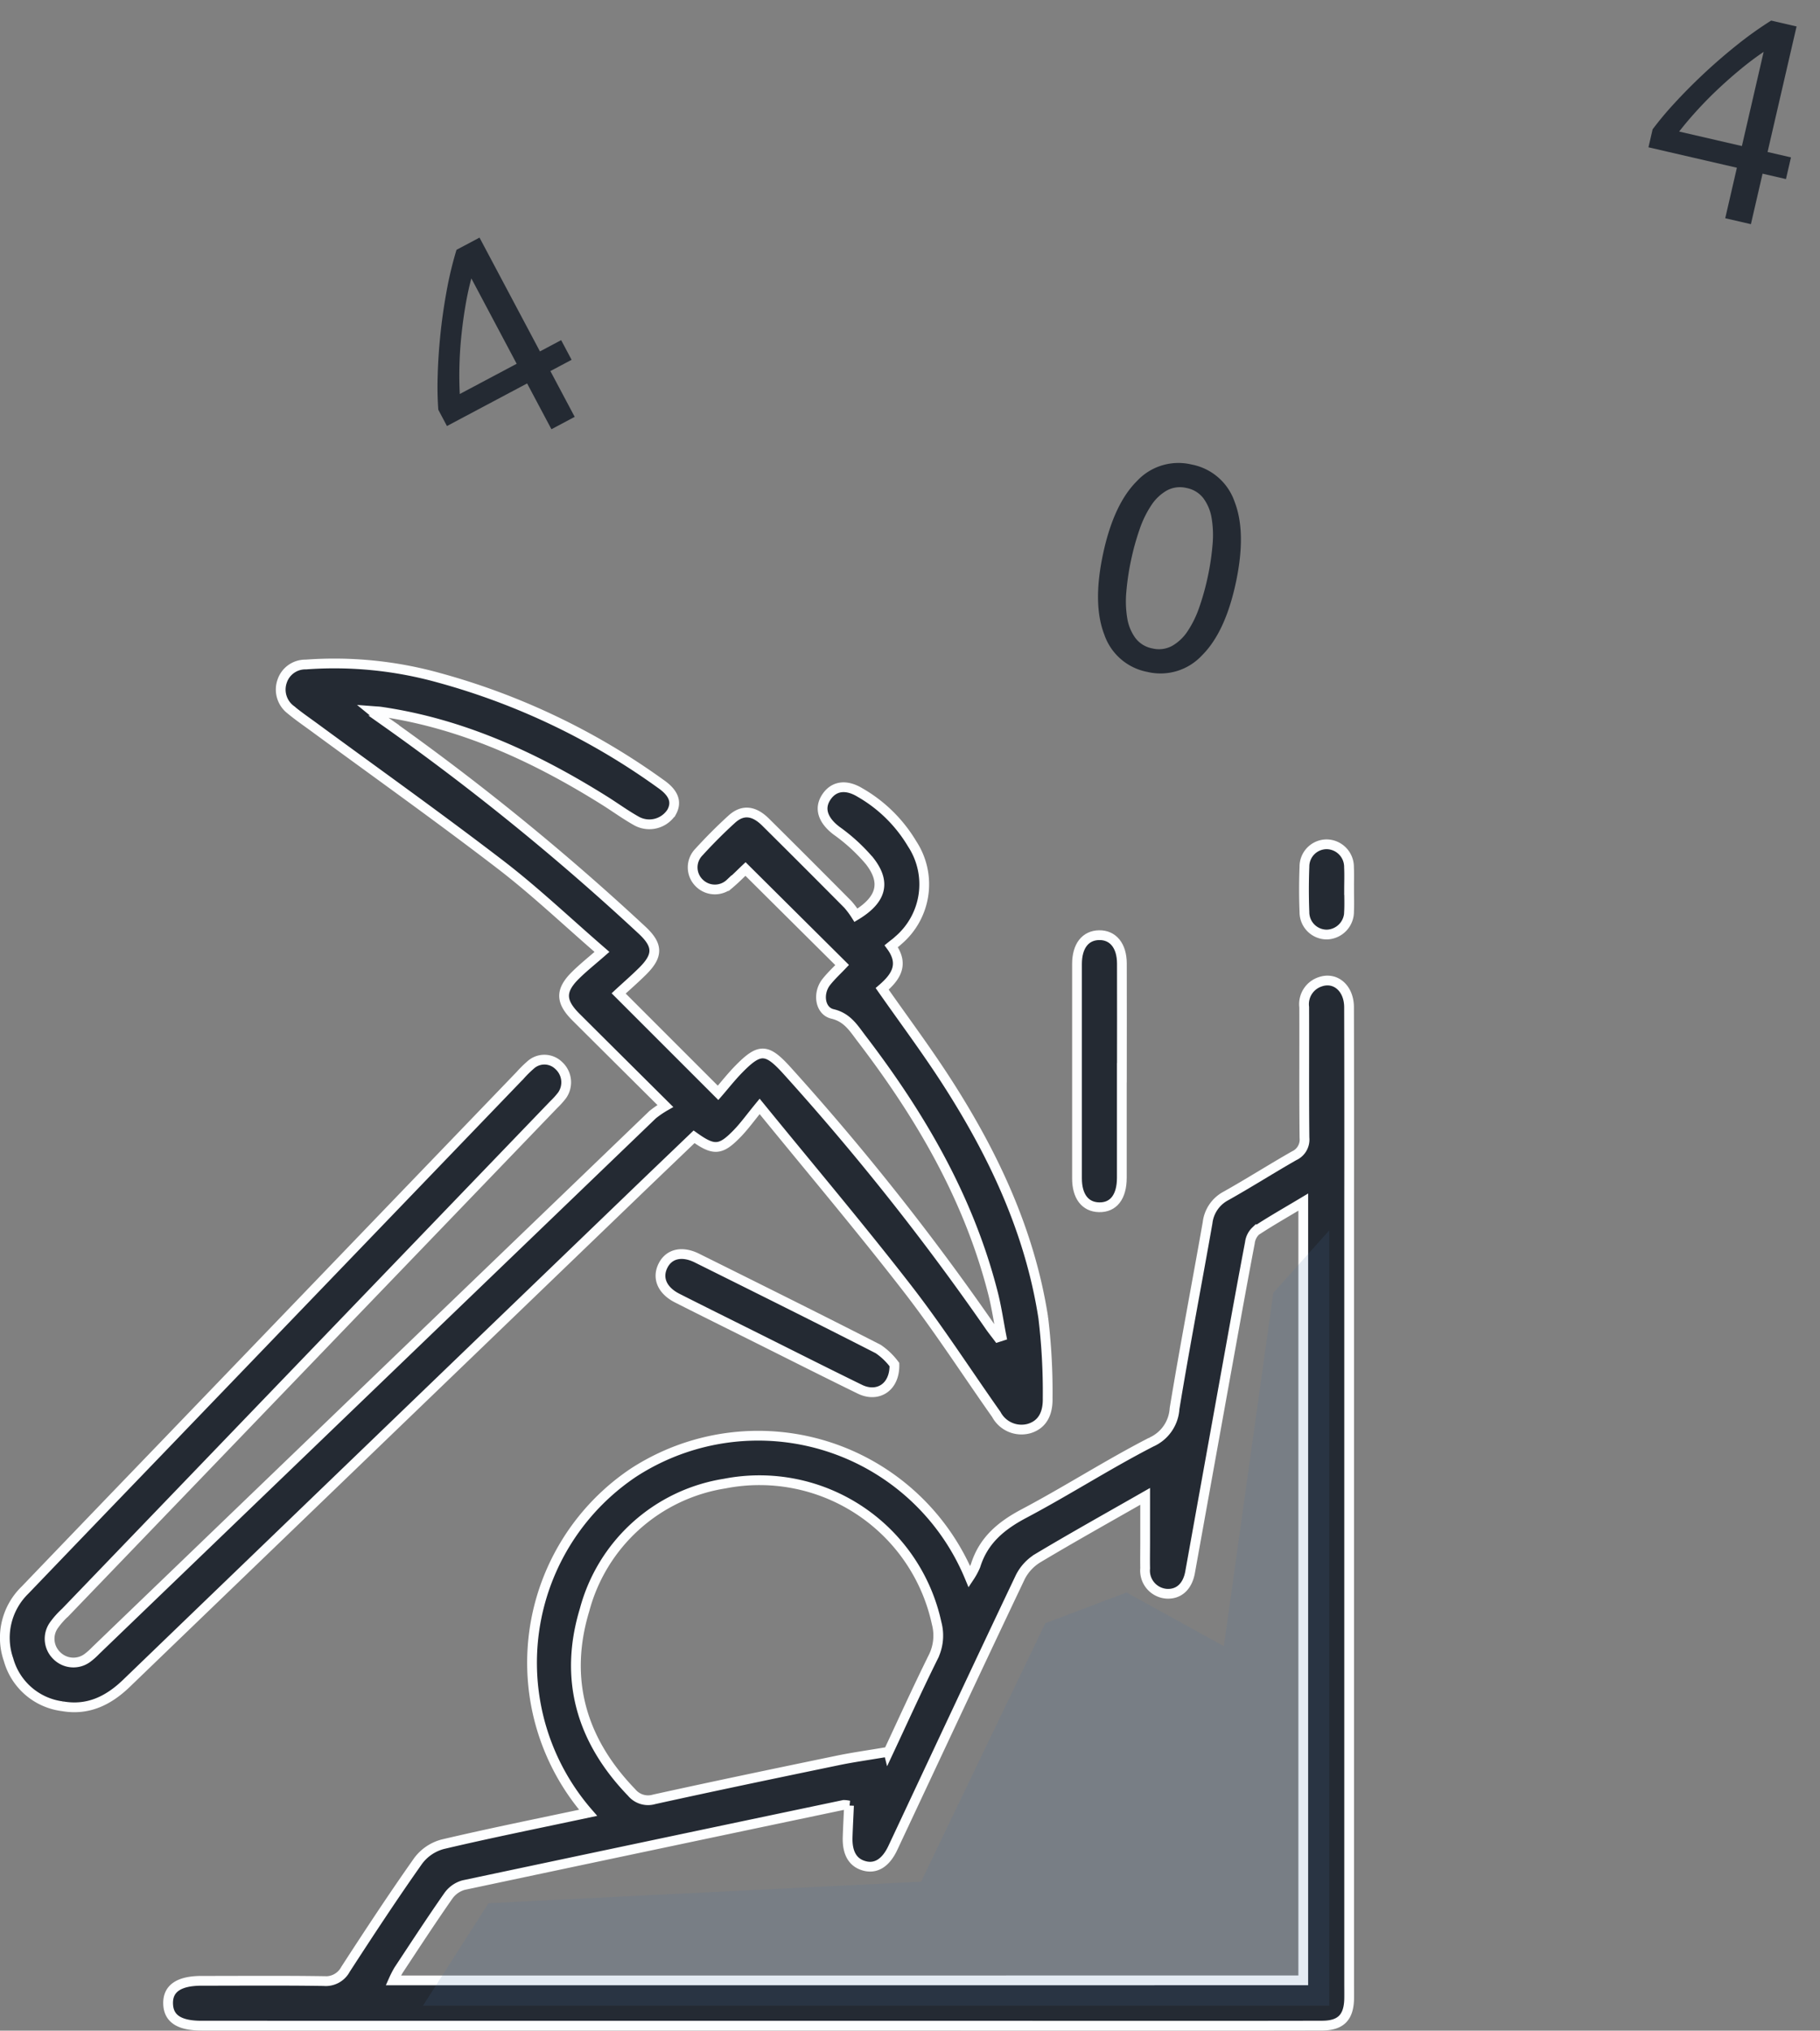 <svg xmlns="http://www.w3.org/2000/svg" width="186.439" height="207.957" viewBox="0 0 186.439 207.957"><rect x="0" y="0" width="186.439" height="207.957" fill="#808080" stroke="none"/><defs><style>.a,.b{fill:#242a33;}.a{stroke:#fdfeff;}.c{fill:#4a78a5;opacity:0.14;}</style></defs><g transform="translate(-868.796 -253.298)"><path class="a" d="M-282.562,206.728a23.431,23.431,0,0,1,4.633-34.825,23.446,23.446,0,0,1,34.438,10.666,7.005,7.005,0,0,0,.619-1.148c.8-2.581,2.61-4.094,4.954-5.334,4.409-2.332,8.618-5.047,13.053-7.325a4.01,4.01,0,0,0,2.377-3.424c1.047-6.355,2.267-12.681,3.383-19.025a3.577,3.577,0,0,1,1.865-2.749c2.366-1.326,4.658-2.786,7.015-4.129a1.814,1.814,0,0,0,1.046-1.833c-.048-4.461-.01-8.923-.027-13.385a2.41,2.41,0,0,1,1.67-2.6c1.548-.519,2.919.688,2.924,2.605q.025,9.893.011,19.787,0,40.082,0,80.166c0,.534.008,1.067,0,1.6-.041,1.907-.853,2.742-2.769,2.748-6.11.017-12.221.01-18.332.01l-96.461-.006c-2.28,0-3.377-.717-3.423-2.234q-.071-2.36,3.447-2.358c4.171,0,8.342-.037,12.512.026a2.285,2.285,0,0,0,2.216-1.21c2.426-3.741,4.876-7.469,7.448-11.11a4.618,4.618,0,0,1,2.5-1.69C-292.578,208.8-287.643,207.81-282.562,206.728Zm73.26,17.159v-79.7c-1.742,1.043-3.334,1.945-4.86,2.95a2,2,0,0,0-.608,1.223c-.7,3.663-1.363,7.332-2.026,11q-2.054,11.366-4.1,22.733c-.268,1.481-1.174,2.283-2.422,2.2a2.375,2.375,0,0,1-2.18-2.605c-.018-.921,0-1.843,0-2.765,0-1.46,0-2.921,0-4.6-3.88,2.216-7.474,4.22-11,6.33a4.809,4.809,0,0,0-1.791,1.938c-4.389,9.227-8.711,18.487-13.057,27.735-.715,1.521-1.72,2.15-2.885,1.846-1.212-.315-1.8-1.31-1.745-2.971.037-1.081.095-2.162.142-3.217a2.744,2.744,0,0,0-.538-.064q-19.476,4.087-38.944,8.212a2.852,2.852,0,0,0-1.56,1.1c-1.75,2.5-3.416,5.061-5.1,7.607a10.861,10.861,0,0,0-.536,1.051Zm-42.489-23.41c1.38-2.942,2.914-6.335,4.566-9.669a4.929,4.929,0,0,0,.365-3.5,18.567,18.567,0,0,0-21.718-14.292,17.712,17.712,0,0,0-14.345,12.929c-2.157,7.112-.328,13.377,4.823,18.705a2.176,2.176,0,0,0,2.3.7c6.24-1.375,12.5-2.677,18.755-3.973C-255.467,201.047-253.867,200.828-251.791,200.476Z" transform="translate(1211.603 232.216)"/><path class="a" d="M-286.645,111.006c-3.252-3.233-6.21-6.169-9.162-9.111-1.6-1.6-1.619-2.733-.005-4.313.793-.778,1.666-1.473,2.677-2.357-3.632-3.143-6.863-6.219-10.382-8.92-6.264-4.807-12.7-9.386-19.068-14.061-.819-.6-1.662-1.177-2.441-1.826a2.586,2.586,0,0,1-.883-2.883,2.5,2.5,0,0,1,2.436-1.741A39.89,39.89,0,0,1-309.8,67.163a70.681,70.681,0,0,1,22.687,10.855c1.332.925,1.68,1.857,1.113,2.89a2.712,2.712,0,0,1-3.578.922c-1.141-.634-2.2-1.413-3.309-2.107-7.084-4.434-14.558-7.886-22.921-9.1-.186-.027-.374-.031-.87-.069.539.441.843.726,1.181.961a253.8,253.8,0,0,1,26.41,21.431c1.706,1.567,1.753,2.63.115,4.254-.821.814-1.7,1.575-2.455,2.276l10.185,10.183c.664-.765,1.351-1.642,2.127-2.433,2.133-2.174,2.862-2.139,4.94.158A259.865,259.865,0,0,1-253.4,133.572c.264.381.556.741.835,1.112l.352-.114c-.288-1.479-.5-2.978-.876-4.435-2.48-9.706-7.421-18.15-13.447-26.026-.8-1.044-1.449-2.17-2.982-2.531-1.294-.3-1.553-2.13-.627-3.287.506-.633,1.108-1.19,1.611-1.722l-9.9-9.835c-.459.433-.992.982-1.574,1.474a2.268,2.268,0,0,1-3.153-.031,2.232,2.232,0,0,1-.068-3.149c1.077-1.18,2.208-2.321,3.391-3.395,1.115-1.012,2.264-.886,3.461.3q4.238,4.2,8.436,8.435a8.9,8.9,0,0,1,.823,1.105c2.643-1.6,3.1-3.375,1.4-5.551a18.47,18.47,0,0,0-3.4-3.118c-1.367-1.046-1.817-2.259-1.031-3.438.765-1.147,2.024-1.326,3.452-.458a14.746,14.746,0,0,1,5.333,5.247,7.545,7.545,0,0,1-1.427,9.9c-.206.2-.445.363-.718.584,1.412,1.921.385,3.239-.924,4.368,2.231,3.187,4.492,6.216,6.539,9.383,4.824,7.468,8.585,15.415,9.962,24.285a63.286,63.286,0,0,1,.452,8.255c.031,1.364-.4,2.658-1.9,3.106a2.918,2.918,0,0,1-3.359-1.443c-3.047-4.316-5.911-8.771-9.145-12.94-4.777-6.159-9.812-12.119-15.1-18.606-.934,1.138-1.55,2-2.28,2.757-1.716,1.775-2.4,1.816-4.438.357-1.763,1.691-3.546,3.394-5.322,5.1q-26.415,25.425-52.817,50.862c-1.864,1.8-3.962,2.808-6.558,2.355a6.587,6.587,0,0,1-5.525-4.764,6.809,6.809,0,0,1,1.675-7.123q7.1-7.4,14.22-14.785,18.259-18.976,36.518-37.95a11.038,11.038,0,0,1,1.032-1.022,2.1,2.1,0,0,1,2.911.022,2.325,2.325,0,0,1,.364,3.033,8.026,8.026,0,0,1-.871.973q-25.015,26-50.031,52a8.4,8.4,0,0,0-1.159,1.3,2.393,2.393,0,0,0,.232,3.081,2.411,2.411,0,0,0,3.184.286,7.2,7.2,0,0,0,.867-.773q28.518-27.436,57.04-54.867A10.075,10.075,0,0,1-286.645,111.006Z" transform="translate(1223.597 255.556)"/><path class="a" d="M-161.015,127.6q0,5.377,0,10.755c0,1.957-.857,3.057-2.333,3.023-1.427-.033-2.259-1.117-2.259-2.961q0-10.974,0-21.946c0-1.839.849-2.936,2.268-2.957s2.326,1.076,2.331,2.9c.012,3.731,0,7.461,0,11.191Z" transform="translate(1144.73 235.554)"/><path class="a" d="M-214.952,180.944c.049,2.369-1.744,3.4-3.532,2.526-3.7-1.806-7.371-3.665-11.053-5.5-2.556-1.276-5.118-2.542-7.665-3.833-1.533-.778-2.078-2.04-1.471-3.292s1.95-1.575,3.493-.807c6.2,3.083,12.4,6.158,18.567,9.312A6.857,6.857,0,0,1-214.952,180.944Z" transform="translate(1175.371 212.099)"/><path class="a" d="M-121.028,102.209c0,.725.031,1.452-.006,2.176a2.343,2.343,0,0,1-2.25,2.379,2.29,2.29,0,0,1-2.322-2.3c-.062-1.545-.058-3.1,0-4.641a2.281,2.281,0,0,1,2.312-2.3,2.32,2.32,0,0,1,2.254,2.365c.038.772.006,1.547.006,2.321Z" transform="translate(1128.027 242.238)"/><path class="b" d="M1.2-7.2a33.231,33.231,0,0,1,1.56-3.075q.99-1.755,2.235-3.615t2.67-3.66a37.453,37.453,0,0,1,2.865-3.24H13.2v13.2h2.46v2.28H13.2V0H10.5V-5.31H1.2Zm9.3-10.29q-.9.96-1.815,2.145T6.9-12.87q-.87,1.29-1.635,2.64T3.9-7.59h6.6Z" transform="matrix(0.883, -0.469, 0.469, 0.883, 916.012, 302.179)"/><path class="b" d="M1.2-7.2a33.231,33.231,0,0,1,1.56-3.075q.99-1.755,2.235-3.615t2.67-3.66a37.453,37.453,0,0,1,2.865-3.24H13.2v13.2h2.46v2.28H13.2V0H10.5V-5.31H1.2Zm9.3-10.29q-.9.96-1.815,2.145T6.9-12.87q-.87,1.29-1.635,2.64T3.9-7.59h6.6Z" transform="matrix(0.974, 0.225, -0.225, 0.974, 1035.3, 273.285)"/><path class="b" d="M1.5-10.41q0-5.22,1.845-8.04A5.8,5.8,0,0,1,8.46-21.27a5.8,5.8,0,0,1,5.115,2.82q1.845,2.82,1.845,8.04T13.575-2.37A5.8,5.8,0,0,1,8.46.45,5.8,5.8,0,0,1,3.345-2.37Q1.5-5.19,1.5-10.41Zm10.98,0a25.647,25.647,0,0,0-.2-3.24,10.643,10.643,0,0,0-.66-2.67,4.689,4.689,0,0,0-1.245-1.815,2.831,2.831,0,0,0-1.92-.675,2.831,2.831,0,0,0-1.92.675A4.689,4.689,0,0,0,5.295-16.32a10.643,10.643,0,0,0-.66,2.67,25.648,25.648,0,0,0-.195,3.24,25.648,25.648,0,0,0,.195,3.24,10.643,10.643,0,0,0,.66,2.67A4.689,4.689,0,0,0,6.54-2.685a2.831,2.831,0,0,0,1.92.675,2.831,2.831,0,0,0,1.92-.675A4.689,4.689,0,0,0,11.625-4.5a10.643,10.643,0,0,0,.66-2.67A25.647,25.647,0,0,0,12.48-10.41Z" transform="matrix(0.978, 0.208, -0.208, 0.978, 978.156, 319.909)"/><path class="c" d="M10.85-23.03l44.309-2.2L67.882-51.7,76.2-54.846l9.974,5.5,5.063-36.18,5.732-6.4v79.395H4.131Z" transform="translate(907.994 471.228)"/></g></svg>